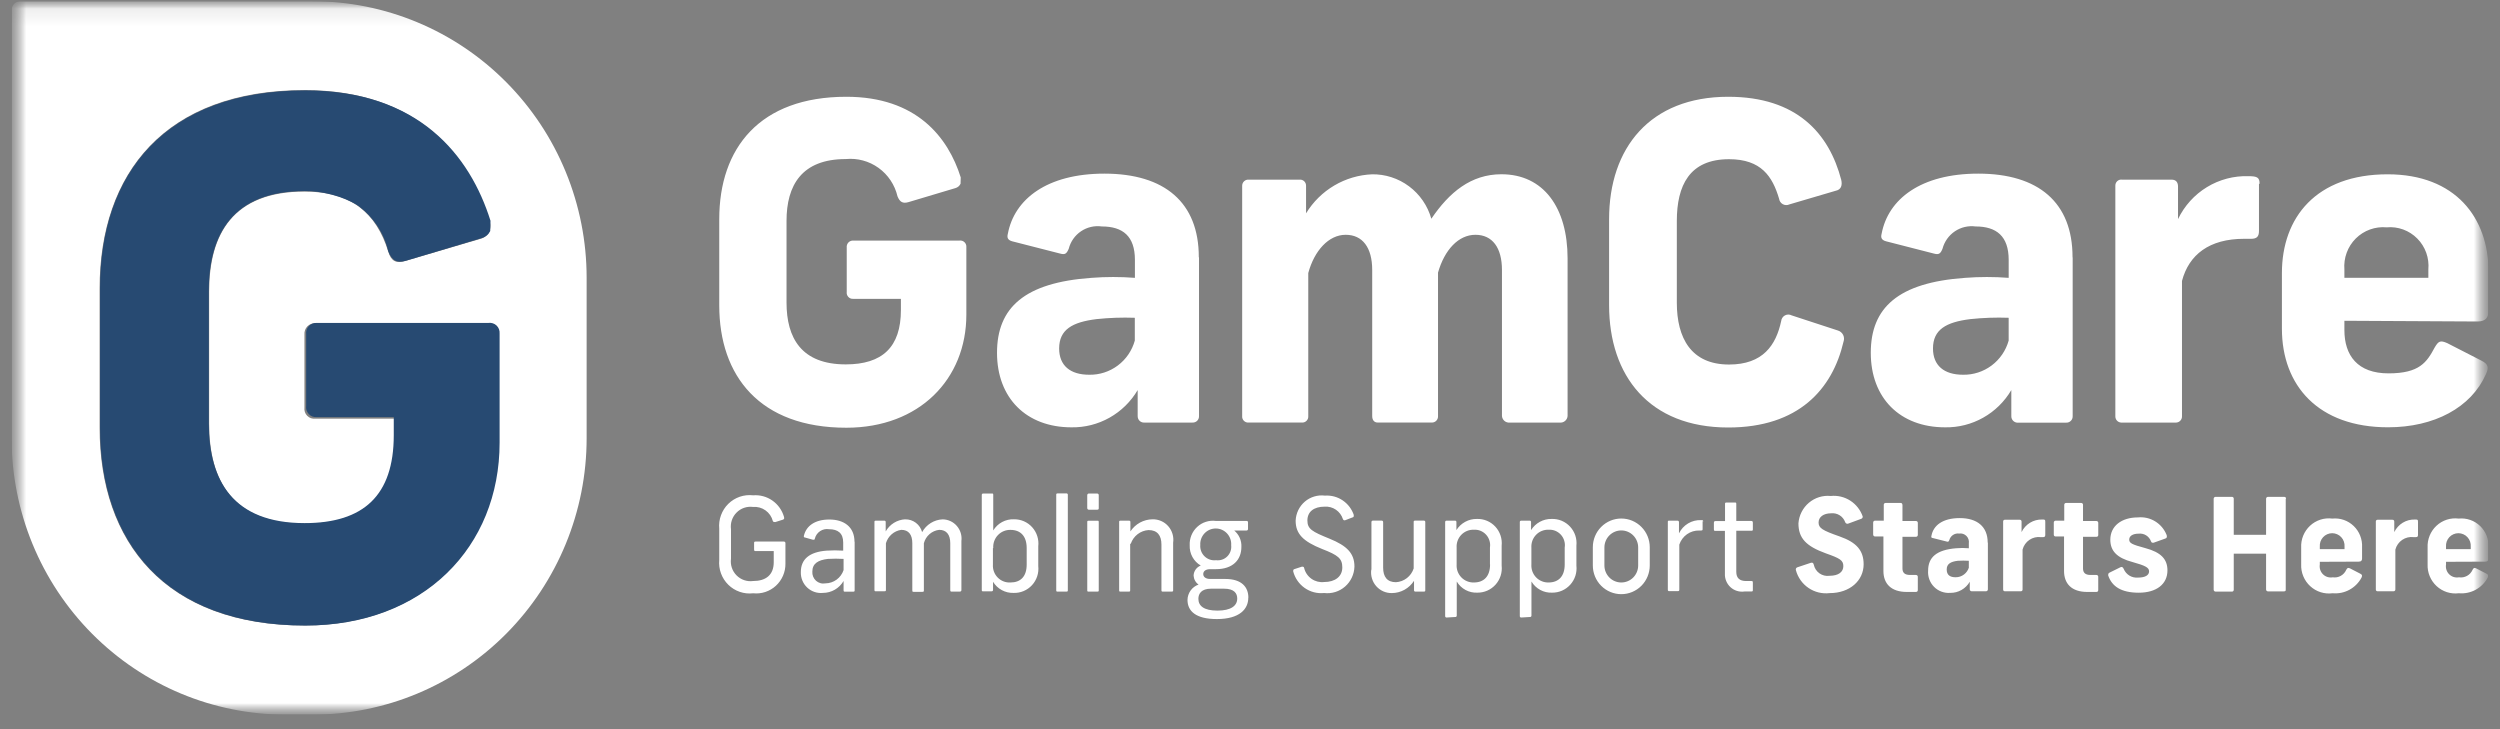 <svg width="144" height="42" viewBox="0 0 144 42" fill="none" xmlns="http://www.w3.org/2000/svg">
<rect x="0" y="0" width="144" height="42" fill="#808080" stroke="none"/>
<g clip-path="url(#clip0_325_4077)">
<mask id="mask0_325_4077" style="mask-type:luminance" maskUnits="userSpaceOnUse" x="0" y="0" width="144" height="42">
<path d="M143.331 0.07H0.667V41.169H143.331V0.07Z" fill="white"/>
</mask>
<g mask="url(#mask0_325_4077)">
<mask id="mask1_325_4077" style="mask-type:luminance" maskUnits="userSpaceOnUse" x="0" y="0" width="144" height="42">
<path d="M0.667 0.07H143.331V41.169H0.667V0.07Z" fill="white"/>
</mask>
<g mask="url(#mask1_325_4077)">
<path d="M55.328 10.583C55.3 10.644 55.258 10.697 55.208 10.741C55.157 10.784 55.097 10.816 55.033 10.834L52.333 11.641C52.002 11.738 51.831 11.641 51.696 11.308C51.54 10.647 51.153 10.066 50.605 9.671C50.057 9.277 49.386 9.096 48.715 9.162C46.174 9.162 45.304 10.68 45.304 12.724V17.427C45.304 19.471 46.162 20.989 48.715 20.989C50.817 20.989 51.892 20.002 51.892 17.856V17.213H49.147C49.095 17.218 49.042 17.21 48.992 17.191C48.943 17.172 48.899 17.142 48.863 17.103C48.827 17.064 48.8 17.018 48.784 16.967C48.768 16.916 48.764 16.862 48.772 16.809V14.261C48.766 14.209 48.77 14.156 48.787 14.105C48.803 14.055 48.83 14.009 48.865 13.97C48.901 13.932 48.945 13.902 48.994 13.882C49.043 13.863 49.095 13.854 49.147 13.857H55.262C55.314 13.85 55.367 13.854 55.418 13.869C55.468 13.885 55.514 13.912 55.553 13.949C55.591 13.985 55.621 14.03 55.64 14.079C55.659 14.129 55.667 14.183 55.662 14.236V18.122C55.662 21.838 52.955 24.637 48.749 24.637C43.76 24.637 41.429 21.658 41.429 17.59V12.621C41.429 8.528 43.76 5.574 48.749 5.574C52.783 5.574 54.608 7.894 55.338 10.219M69.063 14.842V23.961C69.066 24.012 69.058 24.062 69.04 24.109C69.023 24.156 68.995 24.199 68.96 24.235C68.924 24.271 68.882 24.298 68.835 24.316C68.788 24.334 68.738 24.342 68.688 24.34H65.93C65.879 24.345 65.826 24.339 65.777 24.323C65.727 24.306 65.682 24.279 65.644 24.243C65.606 24.207 65.576 24.163 65.557 24.115C65.537 24.066 65.528 24.014 65.53 23.961V22.468C65.138 23.133 64.58 23.681 63.91 24.058C63.24 24.435 62.484 24.627 61.717 24.614C59.112 24.614 57.428 22.923 57.428 20.322C57.428 17.721 59.011 16.276 62.868 16.004C63.701 15.94 64.538 15.94 65.371 16.004V14.966C65.371 13.602 64.671 13.044 63.465 13.044C63.046 12.985 62.62 13.083 62.269 13.32C61.917 13.556 61.664 13.916 61.559 14.329C61.431 14.63 61.336 14.681 61.057 14.604L58.299 13.898C58.026 13.821 58 13.667 58.051 13.469C58.426 11.47 60.307 10.001 63.611 10.001C67.093 10.001 69.051 11.671 69.051 14.806M65.365 19.579V18.304C64.63 18.278 63.893 18.303 63.16 18.381C61.763 18.554 61.007 18.984 61.007 20.073C61.007 21.053 61.643 21.585 62.735 21.585C63.328 21.597 63.908 21.41 64.384 21.054C64.86 20.698 65.205 20.193 65.365 19.618M79.014 10.04C79.786 10.026 80.541 10.269 81.161 10.732C81.782 11.195 82.233 11.851 82.445 12.6C83.475 11.081 84.727 10.037 86.48 10.037C88.907 10.037 90.293 11.959 90.293 14.886V23.961C90.289 24.016 90.274 24.07 90.249 24.119C90.224 24.168 90.189 24.212 90.147 24.247C90.105 24.282 90.056 24.309 90.004 24.325C89.951 24.341 89.896 24.346 89.842 24.34H86.964C86.909 24.346 86.854 24.341 86.802 24.325C86.749 24.309 86.701 24.283 86.658 24.247C86.616 24.212 86.581 24.168 86.557 24.119C86.531 24.07 86.516 24.016 86.513 23.961V15.549C86.513 14.265 85.96 13.524 84.984 13.524C84.008 13.524 83.205 14.389 82.83 15.702V23.961C82.834 24.009 82.827 24.058 82.811 24.103C82.795 24.149 82.77 24.191 82.737 24.227C82.705 24.262 82.665 24.291 82.621 24.31C82.576 24.329 82.529 24.339 82.48 24.339H79.363C79.141 24.339 79.039 24.185 79.039 23.961V15.548C79.039 14.264 78.486 13.524 77.51 13.524C76.534 13.524 75.706 14.434 75.356 15.727V23.96C75.361 24.011 75.355 24.062 75.338 24.11C75.32 24.159 75.293 24.202 75.257 24.238C75.221 24.275 75.178 24.302 75.13 24.32C75.082 24.337 75.031 24.343 74.981 24.338H71.924C71.873 24.343 71.822 24.337 71.775 24.32C71.727 24.302 71.684 24.275 71.647 24.238C71.612 24.202 71.584 24.159 71.567 24.11C71.55 24.062 71.543 24.011 71.549 23.96V10.699C71.549 10.651 71.558 10.603 71.577 10.558C71.596 10.514 71.624 10.474 71.66 10.441C71.695 10.407 71.737 10.382 71.782 10.366C71.828 10.35 71.876 10.343 71.924 10.347H74.853C74.902 10.342 74.95 10.348 74.996 10.364C75.042 10.38 75.084 10.405 75.12 10.438C75.155 10.472 75.183 10.512 75.202 10.557C75.22 10.602 75.23 10.65 75.229 10.699V12.288C75.632 11.627 76.191 11.076 76.856 10.684C77.521 10.291 78.272 10.071 79.041 10.04M106.053 10.348C106.129 10.675 106.053 10.926 105.729 10.99L103.073 11.772C103.013 11.801 102.947 11.815 102.881 11.813C102.814 11.812 102.749 11.794 102.691 11.762C102.633 11.73 102.583 11.685 102.545 11.63C102.508 11.575 102.484 11.511 102.475 11.445C102.093 10.161 101.446 9.17 99.591 9.17C97.309 9.17 96.585 10.688 96.585 12.732V17.435C96.585 19.479 97.413 20.997 99.591 20.997C101.548 20.997 102.298 19.882 102.596 18.493C102.603 18.425 102.626 18.359 102.664 18.303C102.702 18.246 102.752 18.199 102.812 18.167C102.872 18.135 102.938 18.118 103.006 18.117C103.073 18.117 103.14 18.134 103.2 18.166L105.862 19.037C105.927 19.056 105.987 19.088 106.038 19.131C106.09 19.174 106.133 19.227 106.163 19.287C106.193 19.348 106.211 19.413 106.215 19.481C106.219 19.548 106.21 19.616 106.187 19.679C105.55 22.409 103.607 24.624 99.546 24.624C94.99 24.624 92.684 21.645 92.684 17.577V12.621C92.684 8.528 95.034 5.574 99.546 5.574C103.505 5.574 105.361 7.693 106.059 10.372M119.386 14.847V23.966C119.388 24.016 119.381 24.067 119.363 24.114C119.345 24.161 119.318 24.204 119.282 24.239C119.247 24.275 119.204 24.303 119.157 24.321C119.111 24.339 119.06 24.347 119.011 24.344H116.253C116.201 24.35 116.148 24.344 116.099 24.327C116.05 24.31 116.005 24.283 115.967 24.247C115.929 24.212 115.899 24.168 115.879 24.119C115.859 24.07 115.85 24.018 115.852 23.966V22.468C115.461 23.133 114.902 23.681 114.232 24.058C113.563 24.435 112.807 24.627 112.04 24.614C109.435 24.614 107.757 22.923 107.757 20.322C107.757 17.721 109.333 16.276 113.19 16.004C114.026 15.94 114.864 15.94 115.7 16.004V14.966C115.7 13.602 114.995 13.044 113.794 13.044C113.375 12.988 112.951 13.088 112.6 13.324C112.249 13.56 111.996 13.918 111.888 14.329C111.767 14.63 111.665 14.681 111.386 14.604L108.634 13.898C108.355 13.821 108.329 13.667 108.38 13.469C108.755 11.47 110.635 10.001 113.945 10.001C117.427 10.001 119.378 11.671 119.378 14.806M115.699 19.579V18.304C114.964 18.277 114.227 18.303 113.494 18.381C112.093 18.554 111.34 18.984 111.34 20.073C111.34 21.053 111.977 21.585 113.069 21.585C113.661 21.596 114.241 21.409 114.717 21.053C115.192 20.697 115.538 20.192 115.699 19.618M130.117 10.597V13.301C130.117 13.628 129.99 13.755 129.666 13.755H129.26C127.258 13.755 126.083 14.665 125.682 16.183V23.961C125.685 24.008 125.68 24.055 125.665 24.1C125.65 24.144 125.627 24.185 125.596 24.221C125.565 24.256 125.528 24.284 125.486 24.305C125.444 24.325 125.398 24.337 125.352 24.34H122.175C122.128 24.337 122.083 24.325 122.041 24.305C121.999 24.284 121.962 24.256 121.931 24.221C121.9 24.185 121.876 24.144 121.862 24.1C121.847 24.055 121.841 24.008 121.844 23.961V10.699C121.842 10.65 121.851 10.601 121.869 10.556C121.888 10.51 121.916 10.469 121.951 10.436C121.987 10.402 122.029 10.377 122.076 10.361C122.122 10.346 122.171 10.341 122.219 10.347H125.079C125.377 10.347 125.454 10.545 125.454 10.751V12.621C125.821 11.857 126.399 11.217 127.12 10.778C127.841 10.339 128.673 10.12 129.514 10.148C130.016 10.148 130.151 10.225 130.151 10.577M135.037 18.476V19.008C135.037 20.475 135.793 21.506 137.579 21.506C139.365 21.506 139.784 20.864 140.235 20.02C140.457 19.641 140.559 19.591 140.959 19.763L142.934 20.775C143.34 20.98 143.365 21.179 143.188 21.556C142.337 23.478 140.208 24.612 137.552 24.612C133.54 24.612 131.438 22.216 131.438 18.93V15.729C131.438 12.526 133.412 10.04 137.526 10.04C141.434 10.04 143.34 12.544 143.34 15.652V17.875C143.34 18.254 143.212 18.518 142.703 18.518L135.037 18.476ZM135.037 15.522V16.003H139.873V15.523C139.902 15.197 139.862 14.868 139.752 14.56C139.641 14.252 139.466 13.972 139.236 13.741C139.007 13.509 138.73 13.331 138.425 13.219C138.12 13.107 137.794 13.065 137.471 13.095C137.146 13.065 136.819 13.107 136.512 13.218C136.205 13.329 135.925 13.506 135.693 13.737C135.461 13.969 135.282 14.248 135.169 14.557C135.056 14.865 135.011 15.194 135.037 15.522Z" fill="white"/>
<path d="M17.995 0.07H1.182C1.114 0.07 1.047 0.082 0.985 0.108C0.923 0.133 0.866 0.171 0.818 0.219C0.77 0.267 0.732 0.324 0.706 0.386C0.68 0.449 0.667 0.516 0.667 0.584V25.237C0.669 29.461 2.335 33.512 5.298 36.498C8.262 39.485 12.28 41.162 16.47 41.162H17.995C22.184 41.162 26.201 39.484 29.163 36.498C32.126 33.511 33.79 29.46 33.79 25.237V15.997C33.79 13.906 33.381 11.835 32.587 9.903C31.794 7.971 30.63 6.215 29.163 4.736C27.697 3.257 25.956 2.084 24.039 1.284C22.123 0.484 20.069 0.072 17.995 0.072M28.714 25.505C28.714 31.501 24.349 36.031 17.55 36.031C9.5 36.031 5.737 31.215 5.737 24.64V16.612C5.737 9.998 9.499 5.19 17.537 5.19C24.05 5.19 27.005 8.944 28.181 12.698C28.226 12.798 28.249 12.906 28.249 13.016C28.25 13.126 28.226 13.234 28.181 13.334C28.136 13.433 28.069 13.522 27.987 13.594C27.905 13.665 27.808 13.718 27.704 13.748L23.332 15.033C22.811 15.193 22.525 15.033 22.366 14.501C21.674 12.259 20.219 11.033 17.55 11.033C13.42 11.033 12.047 13.481 12.047 16.799V24.402C12.047 27.708 13.42 30.169 17.55 30.169C20.949 30.169 22.729 28.573 22.729 25.107V24.114H18.173C18.087 24.126 17.999 24.118 17.916 24.09C17.833 24.061 17.758 24.015 17.697 23.952C17.635 23.89 17.588 23.814 17.56 23.731C17.533 23.648 17.524 23.559 17.536 23.472V19.265C17.529 19.178 17.541 19.092 17.57 19.011C17.6 18.93 17.647 18.856 17.707 18.795C17.768 18.734 17.841 18.687 17.921 18.657C18.002 18.627 18.087 18.615 18.173 18.622H28.066C28.149 18.611 28.234 18.619 28.314 18.646C28.394 18.672 28.467 18.716 28.528 18.774C28.589 18.832 28.636 18.904 28.667 18.983C28.697 19.062 28.709 19.147 28.703 19.231L28.714 25.505Z" fill="white"/>
<path d="M45.159 29.79C45.166 29.803 45.17 29.817 45.171 29.832C45.172 29.846 45.17 29.861 45.164 29.875C45.158 29.888 45.15 29.9 45.139 29.91C45.128 29.92 45.115 29.927 45.101 29.931L44.656 30.072C44.585 30.072 44.547 30.072 44.516 30.014C44.452 29.765 44.303 29.547 44.094 29.398C43.886 29.249 43.633 29.179 43.379 29.2C43.206 29.176 43.03 29.193 42.864 29.249C42.699 29.305 42.549 29.399 42.426 29.524C42.302 29.648 42.209 29.799 42.153 29.966C42.098 30.133 42.081 30.31 42.105 30.485V32.182C42.081 32.357 42.098 32.534 42.153 32.701C42.209 32.867 42.302 33.019 42.426 33.143C42.549 33.267 42.699 33.361 42.864 33.417C43.03 33.474 43.206 33.49 43.379 33.467C44.096 33.467 44.567 33.133 44.567 32.384V31.742H43.526C43.468 31.742 43.436 31.742 43.436 31.645V31.29C43.436 31.226 43.436 31.193 43.526 31.193H45.139C45.153 31.191 45.166 31.192 45.179 31.197C45.192 31.201 45.204 31.207 45.214 31.217C45.223 31.226 45.231 31.237 45.236 31.25C45.241 31.263 45.242 31.276 45.241 31.29V32.469C45.244 32.708 45.196 32.945 45.1 33.165C45.005 33.384 44.865 33.581 44.69 33.742C44.514 33.903 44.306 34.024 44.08 34.099C43.855 34.173 43.616 34.198 43.38 34.173C43.12 34.204 42.857 34.176 42.609 34.09C42.362 34.005 42.136 33.866 41.949 33.681C41.762 33.497 41.618 33.273 41.528 33.025C41.438 32.778 41.404 32.513 41.429 32.25V30.452C41.404 30.19 41.438 29.925 41.529 29.678C41.619 29.43 41.762 29.206 41.949 29.022C42.136 28.838 42.362 28.698 42.609 28.613C42.857 28.528 43.12 28.5 43.38 28.53C43.773 28.499 44.165 28.605 44.489 28.832C44.813 29.058 45.05 29.391 45.159 29.773M48.59 32.835V32.193C48.289 32.174 47.988 32.174 47.687 32.193C47.128 32.258 46.791 32.456 46.791 32.923C46.784 33.022 46.799 33.12 46.836 33.211C46.872 33.302 46.929 33.384 47.001 33.45C47.074 33.515 47.161 33.563 47.255 33.589C47.349 33.616 47.447 33.62 47.543 33.602C47.775 33.6 48 33.525 48.188 33.388C48.375 33.251 48.516 33.058 48.59 32.837M49.227 31.197V33.997C49.227 34.055 49.227 34.081 49.132 34.081H48.686C48.622 34.081 48.59 34.081 48.59 33.997V33.465C48.468 33.674 48.294 33.846 48.086 33.967C47.878 34.087 47.642 34.151 47.402 34.151C47.238 34.168 47.072 34.15 46.915 34.096C46.759 34.044 46.616 33.957 46.495 33.844C46.374 33.73 46.279 33.592 46.216 33.438C46.153 33.285 46.123 33.119 46.128 32.953C46.128 32.203 46.63 31.793 47.609 31.717C47.928 31.695 48.249 31.695 48.568 31.717V31.245C48.568 30.707 48.257 30.483 47.755 30.483C47.576 30.453 47.393 30.491 47.241 30.591C47.089 30.691 46.98 30.844 46.935 31.021C46.935 31.091 46.884 31.098 46.808 31.085L46.376 30.963C46.306 30.963 46.287 30.912 46.306 30.854C46.439 30.29 46.943 29.924 47.771 29.924C48.599 29.924 49.219 30.335 49.219 31.209M52.142 29.915C52.363 29.91 52.578 29.98 52.755 30.114C52.931 30.247 53.057 30.437 53.114 30.651C53.232 30.437 53.403 30.256 53.61 30.127C53.817 29.998 54.053 29.925 54.296 29.915C54.451 29.916 54.605 29.951 54.745 30.016C54.886 30.081 55.012 30.176 55.114 30.294C55.216 30.411 55.292 30.549 55.338 30.699C55.383 30.849 55.397 31.006 55.377 31.161V33.987C55.377 34.051 55.339 34.077 55.275 34.077H54.837C54.767 34.077 54.735 34.077 54.735 33.987V31.29C54.735 30.79 54.513 30.519 54.098 30.519C53.891 30.543 53.696 30.629 53.538 30.767C53.381 30.904 53.268 31.087 53.215 31.29V34C53.215 34.064 53.215 34.09 53.126 34.09H52.638C52.568 34.09 52.549 34.09 52.549 34V31.29C52.549 30.79 52.333 30.519 51.912 30.519C51.708 30.549 51.515 30.637 51.359 30.774C51.202 30.911 51.088 31.09 51.029 31.29V33.968C51.029 34.032 51.029 34.057 50.94 34.057H50.457C50.387 34.057 50.368 34.057 50.368 33.968V30.072C50.368 30.021 50.368 29.989 50.457 29.989H50.927C50.997 29.989 51.016 30.021 51.016 30.072V30.61C51.131 30.407 51.295 30.236 51.493 30.114C51.691 29.992 51.916 29.923 52.147 29.912M57.192 31.572V32.52C57.183 32.657 57.203 32.794 57.25 32.922C57.297 33.051 57.371 33.168 57.467 33.265C57.562 33.363 57.677 33.439 57.804 33.488C57.931 33.538 58.067 33.559 58.202 33.551C58.787 33.551 59.137 33.205 59.137 32.52V31.565C59.137 30.886 58.787 30.521 58.202 30.521C58.067 30.518 57.933 30.544 57.808 30.596C57.683 30.648 57.57 30.727 57.477 30.826C57.383 30.924 57.312 31.042 57.266 31.17C57.22 31.299 57.202 31.436 57.211 31.572M57.211 28.509V30.553C57.336 30.349 57.512 30.181 57.722 30.068C57.932 29.956 58.168 29.901 58.406 29.911C58.603 29.908 58.799 29.947 58.98 30.026C59.161 30.105 59.323 30.223 59.455 30.37C59.587 30.517 59.687 30.692 59.747 30.881C59.807 31.07 59.827 31.27 59.804 31.468V32.602C59.826 32.801 59.805 33.002 59.743 33.193C59.681 33.383 59.579 33.558 59.444 33.705C59.309 33.852 59.144 33.968 58.961 34.045C58.777 34.122 58.579 34.159 58.381 34.152C58.145 34.159 57.912 34.104 57.704 33.991C57.496 33.878 57.322 33.712 57.199 33.51V33.984C57.199 34.041 57.154 34.061 57.109 34.061H56.639C56.582 34.061 56.55 34.061 56.55 33.984V28.509C56.549 28.498 56.551 28.487 56.555 28.476C56.558 28.466 56.565 28.456 56.572 28.448C56.58 28.44 56.59 28.434 56.6 28.43C56.611 28.426 56.622 28.425 56.633 28.426H57.135C57.192 28.426 57.211 28.426 57.211 28.509ZM61.507 28.509V33.987C61.507 34.051 61.507 34.077 61.417 34.077H60.935C60.858 34.077 60.839 34.077 60.839 33.987V28.509C60.839 28.451 60.839 28.419 60.935 28.419H61.417C61.43 28.417 61.442 28.418 61.454 28.422C61.466 28.425 61.477 28.432 61.486 28.441C61.494 28.449 61.501 28.46 61.505 28.472C61.508 28.484 61.509 28.497 61.507 28.509ZM63.288 30.076V33.993C63.288 34.051 63.288 34.077 63.205 34.077H62.722C62.645 34.077 62.626 34.077 62.626 33.993V30.076C62.626 30.018 62.626 29.993 62.722 29.993H63.205C63.268 29.993 63.288 29.993 63.288 30.076ZM63.288 28.535V29.252C63.288 29.323 63.288 29.361 63.179 29.361H62.733C62.719 29.363 62.704 29.362 62.69 29.357C62.675 29.353 62.663 29.345 62.652 29.334C62.642 29.323 62.634 29.311 62.629 29.296C62.624 29.282 62.623 29.267 62.625 29.252V28.535C62.623 28.52 62.624 28.505 62.629 28.491C62.634 28.476 62.642 28.463 62.652 28.453C62.663 28.442 62.675 28.434 62.69 28.43C62.704 28.425 62.719 28.424 62.733 28.426H63.179C63.262 28.426 63.288 28.464 63.288 28.535ZM65.098 31.322V33.993C65.098 34.051 65.098 34.077 65.015 34.077H64.558C64.482 34.077 64.463 34.077 64.463 33.993V30.072C64.463 30.021 64.463 29.989 64.552 29.989H65.022C65.092 29.989 65.111 30.021 65.111 30.072V30.61C65.25 30.398 65.44 30.223 65.661 30.101C65.883 29.98 66.132 29.915 66.385 29.912C66.555 29.908 66.724 29.941 66.881 30.009C67.038 30.077 67.177 30.179 67.29 30.308C67.403 30.436 67.487 30.588 67.536 30.753C67.585 30.917 67.598 31.091 67.573 31.261V33.993C67.573 34.051 67.573 34.077 67.478 34.077H66.995C66.931 34.077 66.899 34.077 66.899 33.993V31.367C66.899 30.841 66.664 30.532 66.156 30.532C65.927 30.546 65.708 30.629 65.526 30.769C65.344 30.91 65.207 31.101 65.133 31.32M69.136 31.384C69.126 31.506 69.142 31.628 69.185 31.742C69.227 31.857 69.295 31.96 69.382 32.044C69.469 32.129 69.574 32.193 69.688 32.232C69.803 32.271 69.925 32.283 70.045 32.268C70.162 32.284 70.281 32.272 70.392 32.234C70.504 32.197 70.606 32.134 70.69 32.05C70.774 31.967 70.838 31.865 70.877 31.753C70.916 31.641 70.929 31.521 70.916 31.403C70.925 31.28 70.908 31.157 70.867 31.04C70.826 30.924 70.762 30.817 70.679 30.727C70.595 30.637 70.494 30.565 70.382 30.515C70.27 30.466 70.149 30.441 70.027 30.441C69.904 30.441 69.783 30.466 69.671 30.515C69.558 30.565 69.457 30.637 69.374 30.727C69.29 30.817 69.227 30.924 69.185 31.04C69.144 31.157 69.128 31.28 69.137 31.403M71.265 34.479C71.265 34.184 71.1 33.908 70.501 33.908H69.758C69.199 33.908 69.027 34.197 69.027 34.492C69.027 34.901 69.346 35.171 70.126 35.171C70.907 35.171 71.264 34.889 71.264 34.479M71.901 34.434C71.901 35.077 71.406 35.658 70.09 35.658C68.876 35.658 68.4 35.197 68.4 34.556C68.402 34.361 68.466 34.171 68.579 34.013C68.694 33.854 68.853 33.735 69.037 33.672C68.953 33.613 68.884 33.536 68.835 33.446C68.785 33.356 68.757 33.256 68.751 33.153C68.755 33.027 68.797 32.904 68.871 32.801C68.944 32.699 69.046 32.62 69.163 32.575C68.962 32.458 68.796 32.288 68.683 32.082C68.571 31.876 68.517 31.644 68.527 31.409C68.517 31.212 68.551 31.015 68.625 30.832C68.699 30.649 68.813 30.485 68.957 30.351C69.101 30.217 69.272 30.116 69.46 30.057C69.647 29.997 69.844 29.98 70.039 30.006H71.809C71.86 30.006 71.886 30.038 71.886 30.096V30.461C71.886 30.532 71.847 30.558 71.796 30.558H71.091C71.228 30.671 71.337 30.816 71.409 30.979C71.48 31.143 71.513 31.321 71.504 31.5C71.504 32.256 71.002 32.784 70.039 32.784H69.707C69.428 32.784 69.307 32.913 69.307 33.066C69.307 33.219 69.434 33.348 69.707 33.348H70.578C71.534 33.348 71.906 33.828 71.906 34.424M77.968 29.683C77.975 29.695 77.978 29.709 77.978 29.724C77.977 29.738 77.973 29.751 77.966 29.764C77.959 29.776 77.95 29.786 77.938 29.793C77.925 29.8 77.912 29.805 77.898 29.805L77.485 29.965C77.473 29.97 77.459 29.972 77.445 29.972C77.431 29.971 77.417 29.968 77.404 29.962C77.392 29.956 77.381 29.947 77.372 29.937C77.363 29.926 77.356 29.914 77.352 29.901C77.281 29.68 77.139 29.49 76.95 29.36C76.76 29.23 76.532 29.168 76.303 29.183C75.666 29.183 75.306 29.485 75.306 29.978C75.306 30.471 75.573 30.62 76.58 31.028C77.587 31.437 78.016 31.874 78.016 32.634C78.01 32.853 77.959 33.069 77.866 33.267C77.773 33.465 77.641 33.642 77.476 33.785C77.311 33.929 77.119 34.036 76.912 34.1C76.703 34.164 76.484 34.184 76.268 34.158C75.873 34.199 75.477 34.096 75.151 33.868C74.825 33.64 74.591 33.303 74.489 32.916C74.489 32.839 74.489 32.806 74.553 32.782L74.985 32.641C75.068 32.641 75.1 32.641 75.119 32.718C75.18 32.971 75.331 33.192 75.543 33.34C75.754 33.489 76.013 33.554 76.269 33.525C76.906 33.525 77.317 33.204 77.317 32.686C77.317 32.168 77.076 31.979 76.154 31.622C75.049 31.181 74.629 30.744 74.629 29.989C74.638 29.779 74.689 29.574 74.779 29.386C74.87 29.198 74.999 29.03 75.157 28.895C75.315 28.759 75.5 28.658 75.699 28.599C75.898 28.539 76.107 28.521 76.313 28.547C76.678 28.522 77.04 28.619 77.342 28.825C77.645 29.03 77.871 29.331 77.985 29.681M78.995 32.814V30.076C78.995 30.018 79.027 29.986 79.09 29.986H79.573C79.637 29.986 79.669 30.018 79.669 30.076V32.696C79.669 33.228 79.904 33.535 80.406 33.535C80.635 33.522 80.856 33.439 81.039 33.297C81.221 33.156 81.357 32.962 81.428 32.741V30.076C81.428 30.018 81.428 29.986 81.524 29.986H82C82.077 29.986 82.096 30.018 82.096 30.076V33.987C82.096 34.045 82.096 34.077 82.007 34.077H81.537C81.525 34.079 81.512 34.078 81.5 34.075C81.488 34.071 81.478 34.064 81.469 34.056C81.46 34.047 81.453 34.036 81.449 34.024C81.446 34.012 81.445 33.999 81.448 33.987V33.455C81.31 33.67 81.121 33.847 80.899 33.971C80.677 34.094 80.427 34.16 80.174 34.161C80.004 34.165 79.835 34.131 79.679 34.063C79.523 33.994 79.384 33.892 79.271 33.764C79.158 33.636 79.074 33.484 79.025 33.32C78.975 33.156 78.962 32.983 78.985 32.813M85.821 32.516V31.54C85.842 31.407 85.833 31.272 85.794 31.144C85.756 31.015 85.689 30.897 85.6 30.799C85.51 30.7 85.399 30.623 85.276 30.573C85.152 30.524 85.019 30.503 84.887 30.512C84.753 30.508 84.62 30.533 84.496 30.584C84.373 30.634 84.261 30.711 84.168 30.808C84.075 30.905 84.004 31.021 83.958 31.147C83.912 31.274 83.893 31.409 83.902 31.543V32.507C83.893 32.642 83.911 32.779 83.956 32.907C84.002 33.035 84.074 33.152 84.168 33.251C84.261 33.349 84.374 33.427 84.499 33.478C84.624 33.53 84.758 33.555 84.893 33.551C85.478 33.551 85.828 33.192 85.828 32.513M83.324 35.569C83.313 35.57 83.302 35.569 83.291 35.565C83.281 35.561 83.271 35.555 83.263 35.547C83.255 35.539 83.249 35.529 83.246 35.519C83.242 35.508 83.24 35.497 83.241 35.486V30.072C83.241 30.014 83.273 29.989 83.33 29.989H83.8C83.812 29.987 83.824 29.987 83.835 29.991C83.846 29.994 83.857 30 83.865 30.008C83.874 30.016 83.88 30.026 83.885 30.037C83.889 30.048 83.891 30.06 83.889 30.072V30.533C84.015 30.333 84.19 30.168 84.397 30.056C84.604 29.943 84.837 29.887 85.072 29.891C85.27 29.885 85.466 29.921 85.649 29.997C85.832 30.074 85.996 30.189 86.131 30.335C86.266 30.481 86.368 30.655 86.431 30.844C86.494 31.033 86.515 31.234 86.495 31.432V32.581C86.517 32.778 86.496 32.977 86.436 33.166C86.375 33.355 86.275 33.529 86.143 33.676C86.011 33.823 85.85 33.94 85.669 34.02C85.489 34.099 85.294 34.139 85.097 34.137C84.86 34.149 84.624 34.095 84.414 33.982C84.205 33.869 84.03 33.701 83.909 33.495V35.455C83.91 35.467 83.908 35.478 83.904 35.489C83.9 35.499 83.894 35.509 83.886 35.517C83.879 35.525 83.869 35.531 83.859 35.535C83.848 35.538 83.837 35.54 83.826 35.539L83.324 35.569ZM90.127 32.516V31.54C90.148 31.407 90.139 31.272 90.1 31.144C90.062 31.015 89.995 30.897 89.906 30.799C89.816 30.7 89.705 30.623 89.582 30.573C89.459 30.524 89.325 30.503 89.193 30.512C89.059 30.508 88.926 30.533 88.802 30.584C88.679 30.634 88.567 30.711 88.475 30.808C88.382 30.905 88.31 31.021 88.264 31.147C88.219 31.274 88.199 31.409 88.208 31.543V32.507C88.199 32.642 88.217 32.778 88.262 32.906C88.308 33.033 88.379 33.15 88.471 33.248C88.564 33.347 88.676 33.424 88.801 33.476C88.925 33.529 89.058 33.554 89.193 33.551C89.778 33.551 90.127 33.192 90.127 32.513M87.624 35.569C87.613 35.57 87.601 35.569 87.591 35.565C87.58 35.561 87.571 35.555 87.563 35.547C87.555 35.539 87.549 35.529 87.545 35.519C87.541 35.508 87.54 35.497 87.541 35.486V30.072C87.541 30.014 87.573 29.989 87.63 29.989H88.1C88.112 29.987 88.124 29.987 88.135 29.991C88.146 29.994 88.157 30 88.165 30.008C88.174 30.016 88.18 30.026 88.185 30.037C88.189 30.048 88.19 30.06 88.189 30.072V30.533C88.315 30.333 88.49 30.168 88.697 30.056C88.904 29.943 89.136 29.887 89.371 29.891C89.569 29.884 89.767 29.919 89.951 29.995C90.134 30.072 90.299 30.187 90.435 30.333C90.57 30.479 90.674 30.653 90.737 30.842C90.8 31.032 90.822 31.233 90.801 31.432V32.581C90.823 32.778 90.802 32.978 90.742 33.167C90.681 33.356 90.581 33.53 90.448 33.677C90.316 33.824 90.154 33.941 89.973 34.021C89.792 34.1 89.597 34.14 89.4 34.137C89.163 34.148 88.927 34.093 88.718 33.98C88.51 33.867 88.334 33.7 88.212 33.495V35.455C88.213 35.467 88.211 35.478 88.207 35.489C88.203 35.499 88.197 35.509 88.189 35.517C88.181 35.525 88.172 35.531 88.162 35.535C88.151 35.538 88.139 35.54 88.129 35.539L87.624 35.569ZM92.414 31.533V32.571C92.414 32.831 92.517 33.08 92.699 33.264C92.881 33.448 93.129 33.551 93.387 33.551C93.644 33.551 93.892 33.448 94.074 33.264C94.256 33.08 94.359 32.831 94.359 32.571V31.533C94.359 31.273 94.256 31.024 94.074 30.84C93.892 30.656 93.644 30.553 93.387 30.553C93.129 30.553 92.881 30.656 92.699 30.84C92.517 31.024 92.414 31.273 92.414 31.533ZM95.026 31.501V32.571C95.026 33.009 94.853 33.43 94.546 33.74C94.238 34.05 93.821 34.224 93.386 34.224C92.951 34.224 92.535 34.05 92.227 33.74C91.919 33.43 91.747 33.009 91.747 32.571V31.52C91.747 31.082 91.919 30.661 92.227 30.352C92.535 30.041 92.951 29.867 93.386 29.867C93.821 29.867 94.238 30.041 94.546 30.352C94.853 30.661 95.026 31.082 95.026 31.52M98.07 30.009V30.461C98.07 30.532 98.07 30.558 97.968 30.558H97.885C97.631 30.549 97.38 30.624 97.172 30.77C96.964 30.917 96.808 31.128 96.728 31.371V33.974C96.728 34.032 96.69 34.051 96.645 34.051H96.144C96.133 34.052 96.123 34.051 96.113 34.047C96.103 34.044 96.094 34.038 96.087 34.031C96.08 34.023 96.074 34.014 96.071 34.005C96.067 33.995 96.066 33.984 96.067 33.974V30.072C96.067 30.008 96.067 29.989 96.156 29.989H96.614C96.677 29.989 96.709 30.021 96.709 30.079V30.721C96.826 30.483 97.008 30.285 97.234 30.149C97.46 30.014 97.72 29.948 97.983 29.959C98.078 29.959 98.104 29.959 98.104 30.055M100.01 29.027V30.007H100.874C100.938 30.007 100.964 30.04 100.964 30.11V30.476C100.964 30.546 100.964 30.572 100.874 30.572H100.01V32.936C100.01 33.301 100.207 33.467 100.576 33.467H100.868C100.932 33.467 100.964 33.467 100.964 33.557V33.973C100.964 34.044 100.964 34.07 100.868 34.07H100.48C100.336 34.091 100.188 34.079 100.049 34.036C99.909 33.993 99.781 33.919 99.674 33.82C99.566 33.72 99.481 33.598 99.427 33.462C99.371 33.326 99.347 33.179 99.355 33.032V30.578H98.802C98.752 30.578 98.72 30.578 98.72 30.482V30.116C98.72 30.046 98.752 30.014 98.802 30.014H99.362V29.028C99.362 28.977 99.362 28.945 99.457 28.945H99.915C99.991 28.945 100.01 28.944 100.01 29.027ZM107.292 29.726C107.292 29.803 107.292 29.861 107.184 29.892L106.472 30.155C106.454 30.164 106.435 30.17 106.415 30.17C106.395 30.171 106.375 30.167 106.357 30.159C106.338 30.151 106.322 30.139 106.309 30.124C106.296 30.109 106.286 30.091 106.281 30.072C106.221 29.909 106.11 29.771 105.963 29.679C105.817 29.588 105.645 29.548 105.474 29.566C105.036 29.566 104.75 29.777 104.75 30.097C104.75 30.418 104.972 30.552 105.96 30.898C106.948 31.244 107.345 31.718 107.345 32.503C107.345 33.446 106.545 34.163 105.388 34.163C104.961 34.215 104.529 34.11 104.172 33.868C103.815 33.626 103.556 33.262 103.444 32.843C103.438 32.827 103.435 32.809 103.437 32.792C103.437 32.775 103.442 32.758 103.449 32.742C103.458 32.727 103.469 32.713 103.481 32.702C103.495 32.69 103.51 32.682 103.526 32.677L104.295 32.42C104.397 32.388 104.447 32.42 104.473 32.523C104.515 32.726 104.632 32.906 104.801 33.025C104.97 33.145 105.178 33.195 105.382 33.165C105.903 33.165 106.176 32.941 106.176 32.608C106.176 32.274 105.979 32.158 105.179 31.877C104.028 31.461 103.59 31 103.59 30.143C103.607 29.916 103.668 29.694 103.772 29.49C103.875 29.287 104.018 29.107 104.191 28.96C104.365 28.813 104.566 28.702 104.782 28.635C104.999 28.568 105.226 28.545 105.452 28.568C105.846 28.528 106.243 28.623 106.577 28.838C106.911 29.053 107.164 29.376 107.294 29.753M109.582 29.087V30.009H110.346C110.363 30.007 110.38 30.009 110.395 30.014C110.411 30.02 110.425 30.029 110.437 30.04C110.448 30.052 110.457 30.067 110.462 30.082C110.468 30.098 110.469 30.115 110.467 30.131V30.804C110.469 30.82 110.466 30.836 110.46 30.851C110.455 30.866 110.445 30.88 110.434 30.891C110.422 30.902 110.408 30.91 110.394 30.915C110.378 30.92 110.362 30.922 110.346 30.92H109.582V32.745C109.582 32.983 109.71 33.117 110.014 33.117H110.345C110.421 33.117 110.466 33.156 110.466 33.227V33.987C110.466 34.064 110.421 34.096 110.345 34.096H109.832C108.917 34.096 108.485 33.609 108.485 32.891V30.901H108.015C107.999 30.902 107.984 30.901 107.968 30.896C107.954 30.891 107.94 30.883 107.928 30.872C107.917 30.86 107.907 30.847 107.901 30.832C107.896 30.817 107.893 30.801 107.894 30.785V30.111C107.892 30.094 107.894 30.078 107.899 30.062C107.905 30.046 107.913 30.032 107.925 30.02C107.937 30.008 107.951 29.999 107.967 29.994C107.982 29.988 107.999 29.987 108.015 29.989H108.505V29.086C108.503 29.071 108.504 29.055 108.509 29.041C108.513 29.026 108.521 29.013 108.531 29.002C108.542 28.991 108.555 28.983 108.569 28.977C108.583 28.971 108.598 28.969 108.613 28.97H109.477C109.547 28.97 109.579 29.015 109.579 29.086M113.404 32.686V32.301C113.192 32.288 112.979 32.288 112.767 32.301C112.355 32.352 112.13 32.48 112.13 32.801C112.13 33.121 112.321 33.25 112.64 33.25C112.815 33.253 112.986 33.197 113.126 33.091C113.266 32.986 113.367 32.837 113.415 32.667M114.502 31.258V33.948C114.502 33.963 114.498 33.978 114.493 33.992C114.487 34.005 114.479 34.018 114.468 34.028C114.457 34.038 114.444 34.046 114.43 34.051C114.416 34.056 114.402 34.058 114.387 34.057H113.574C113.559 34.058 113.544 34.056 113.53 34.051C113.516 34.046 113.504 34.038 113.493 34.028C113.482 34.018 113.474 34.005 113.468 33.992C113.462 33.978 113.459 33.963 113.459 33.948V33.507C113.346 33.705 113.181 33.869 112.983 33.982C112.786 34.095 112.562 34.153 112.334 34.149C112.164 34.163 111.992 34.139 111.831 34.079C111.67 34.02 111.524 33.926 111.403 33.803C111.281 33.681 111.188 33.534 111.129 33.372C111.07 33.21 111.046 33.037 111.06 32.864C111.06 32.115 111.53 31.672 112.668 31.58C112.913 31.558 113.16 31.558 113.405 31.58V31.29C113.416 31.213 113.409 31.136 113.384 31.062C113.36 30.989 113.319 30.923 113.265 30.869C113.21 30.815 113.144 30.774 113.071 30.75C112.999 30.727 112.921 30.721 112.846 30.732C112.722 30.715 112.597 30.744 112.492 30.814C112.388 30.884 112.313 30.989 112.28 31.111C112.242 31.201 112.216 31.22 112.134 31.194L111.321 30.989C111.238 30.989 111.232 30.919 111.251 30.861C111.359 30.271 111.888 29.842 112.884 29.842C113.88 29.842 114.491 30.329 114.491 31.252M117.808 30.009V30.81C117.808 30.906 117.77 30.939 117.675 30.939H117.554C117.322 30.909 117.087 30.965 116.893 31.097C116.699 31.229 116.559 31.428 116.5 31.656V33.948C116.501 33.962 116.5 33.976 116.496 33.989C116.493 34.002 116.486 34.014 116.477 34.025C116.468 34.035 116.456 34.044 116.444 34.049C116.431 34.055 116.418 34.058 116.404 34.057H115.476C115.463 34.058 115.449 34.055 115.437 34.049C115.424 34.044 115.412 34.035 115.403 34.025C115.395 34.014 115.388 34.002 115.384 33.989C115.38 33.976 115.379 33.962 115.381 33.948V30.04C115.379 30.026 115.382 30.011 115.387 29.998C115.392 29.985 115.4 29.973 115.41 29.963C115.421 29.953 115.433 29.945 115.447 29.941C115.46 29.937 115.475 29.935 115.489 29.937H116.334C116.349 29.936 116.364 29.939 116.378 29.944C116.392 29.95 116.405 29.958 116.416 29.969C116.426 29.98 116.433 29.994 116.438 30.008C116.443 30.023 116.444 30.038 116.442 30.053V30.649C116.55 30.425 116.719 30.238 116.93 30.109C117.141 29.981 117.384 29.917 117.631 29.925C117.777 29.925 117.808 29.925 117.808 30.054M119.982 29.087V30.009H120.746C120.762 30.008 120.778 30.011 120.792 30.017C120.807 30.022 120.82 30.032 120.832 30.043C120.843 30.055 120.851 30.069 120.856 30.084C120.86 30.099 120.862 30.115 120.86 30.131V30.804C120.862 30.82 120.861 30.836 120.856 30.851C120.851 30.866 120.843 30.88 120.832 30.891C120.82 30.902 120.807 30.91 120.792 30.915C120.777 30.92 120.761 30.922 120.746 30.92H119.982V32.745C119.982 32.983 120.109 33.117 120.407 33.117H120.744C120.759 33.115 120.774 33.117 120.788 33.122C120.803 33.126 120.816 33.134 120.827 33.145C120.838 33.155 120.846 33.168 120.852 33.182C120.857 33.196 120.86 33.211 120.859 33.227V33.987C120.859 34.064 120.814 34.096 120.744 34.096H120.229C119.314 34.096 118.889 33.609 118.889 32.891V30.901H118.412C118.397 30.903 118.381 30.901 118.366 30.896C118.351 30.891 118.338 30.883 118.326 30.871C118.315 30.86 118.307 30.847 118.302 30.832C118.297 30.817 118.296 30.801 118.298 30.785V30.111C118.296 30.095 118.298 30.079 118.302 30.063C118.307 30.048 118.315 30.034 118.326 30.023C118.338 30.011 118.351 30.002 118.366 29.996C118.38 29.99 118.396 29.988 118.412 29.989H118.901V29.086C118.899 29.07 118.901 29.054 118.906 29.039C118.911 29.024 118.919 29.011 118.93 28.999C118.941 28.988 118.955 28.98 118.969 28.975C118.985 28.97 119.001 28.968 119.016 28.97H119.88C119.895 28.97 119.909 28.973 119.922 28.979C119.936 28.985 119.948 28.994 119.957 29.005C119.967 29.016 119.974 29.029 119.978 29.043C119.983 29.057 119.984 29.071 119.982 29.086M124.811 30.873C124.811 30.937 124.811 30.995 124.722 31.02L124.042 31.263C123.966 31.263 123.928 31.263 123.897 31.18C123.845 31.038 123.748 30.918 123.621 30.838C123.495 30.758 123.345 30.723 123.196 30.738C122.846 30.738 122.643 30.873 122.643 31.078C122.643 31.283 122.789 31.36 123.571 31.571C124.48 31.814 124.845 32.213 124.845 32.855C124.845 33.65 124.208 34.14 123.193 34.14C122.178 34.14 121.643 33.774 121.432 33.147C121.432 33.057 121.432 33.013 121.541 32.968L122.138 32.673C122.227 32.628 122.278 32.673 122.322 32.763C122.388 32.925 122.504 33.063 122.653 33.154C122.802 33.245 122.976 33.285 123.15 33.269C123.563 33.269 123.787 33.134 123.787 32.91C123.787 32.686 123.558 32.577 122.828 32.372C121.932 32.135 121.554 31.73 121.554 31.087C121.554 30.306 122.191 29.803 123.142 29.803C123.489 29.768 123.837 29.847 124.135 30.028C124.433 30.21 124.664 30.483 124.795 30.809M131.658 28.727V33.955C131.658 34.019 131.658 34.064 131.543 34.064H130.641C130.626 34.065 130.611 34.063 130.597 34.057C130.583 34.052 130.571 34.044 130.56 34.034C130.549 34.024 130.541 34.012 130.535 33.998C130.529 33.984 130.526 33.97 130.526 33.955V31.891H128.664V33.968C128.666 33.983 128.663 33.998 128.657 34.012C128.652 34.026 128.644 34.039 128.633 34.05C128.622 34.06 128.608 34.068 128.594 34.073C128.58 34.077 128.565 34.079 128.55 34.077H127.622C127.607 34.078 127.593 34.075 127.579 34.07C127.565 34.065 127.552 34.057 127.541 34.047C127.53 34.037 127.522 34.025 127.516 34.011C127.51 33.997 127.507 33.983 127.507 33.968V28.727C127.507 28.712 127.51 28.697 127.517 28.683C127.522 28.668 127.532 28.656 127.544 28.645C127.555 28.635 127.568 28.627 127.583 28.623C127.598 28.618 127.613 28.616 127.628 28.618H128.55C128.565 28.616 128.58 28.618 128.594 28.623C128.608 28.627 128.622 28.635 128.633 28.646C128.644 28.656 128.652 28.669 128.657 28.683C128.663 28.697 128.666 28.712 128.664 28.727V30.803H130.526V28.727C130.526 28.713 130.529 28.698 130.535 28.684C130.541 28.671 130.549 28.658 130.56 28.648C130.571 28.638 130.583 28.63 130.597 28.625C130.611 28.62 130.626 28.617 130.641 28.618H131.562C131.645 28.618 131.677 28.663 131.677 28.727M133.621 31.489V31.629H135.045V31.489C135.053 31.39 135.04 31.29 135.008 31.196C134.976 31.103 134.925 31.016 134.858 30.944C134.791 30.87 134.71 30.812 134.62 30.773C134.529 30.733 134.432 30.712 134.334 30.712C134.235 30.712 134.137 30.733 134.047 30.773C133.957 30.812 133.876 30.87 133.809 30.944C133.742 31.016 133.691 31.103 133.658 31.196C133.627 31.29 133.614 31.39 133.621 31.489ZM133.621 32.36V32.516C133.605 32.618 133.613 32.722 133.644 32.82C133.676 32.918 133.73 33.007 133.804 33.079C133.876 33.151 133.965 33.205 134.063 33.235C134.161 33.265 134.264 33.272 134.365 33.253C134.525 33.278 134.688 33.248 134.829 33.169C134.97 33.091 135.082 32.967 135.146 32.817C135.216 32.702 135.248 32.689 135.362 32.74L135.947 33.042C136.068 33.099 136.074 33.157 136.023 33.272C135.863 33.569 135.62 33.813 135.324 33.973C135.028 34.133 134.693 34.201 134.358 34.171C134.127 34.202 133.891 34.182 133.667 34.111C133.444 34.04 133.239 33.921 133.067 33.762C132.894 33.603 132.758 33.408 132.669 33.19C132.579 32.972 132.537 32.737 132.548 32.502V31.54C132.536 31.305 132.576 31.072 132.664 30.855C132.753 30.638 132.887 30.443 133.057 30.284C133.228 30.124 133.431 30.005 133.653 29.933C133.874 29.862 134.109 29.84 134.339 29.87C134.563 29.847 134.79 29.874 135.004 29.948C135.216 30.022 135.411 30.142 135.574 30.299C135.737 30.456 135.865 30.646 135.947 30.858C136.03 31.069 136.067 31.296 136.055 31.523V32.165C136.055 32.274 136.017 32.351 135.858 32.351L133.621 32.36ZM139.277 30.009V30.81C139.277 30.906 139.245 30.939 139.143 30.939H139.028C138.796 30.909 138.561 30.965 138.367 31.097C138.173 31.229 138.033 31.428 137.973 31.656V33.948C137.974 33.962 137.973 33.975 137.968 33.988C137.964 34.001 137.957 34.013 137.948 34.023C137.939 34.033 137.928 34.041 137.917 34.047C137.905 34.053 137.891 34.057 137.878 34.057H136.944C136.93 34.058 136.916 34.055 136.904 34.049C136.891 34.044 136.88 34.035 136.871 34.025C136.862 34.014 136.855 34.002 136.851 33.989C136.847 33.976 136.846 33.962 136.848 33.948V30.04C136.847 30.026 136.849 30.011 136.854 29.998C136.86 29.985 136.867 29.973 136.878 29.963C136.888 29.953 136.901 29.945 136.914 29.941C136.928 29.937 136.942 29.935 136.956 29.937H137.801C137.891 29.937 137.91 29.995 137.91 30.053V30.649C138.017 30.425 138.187 30.238 138.398 30.109C138.608 29.981 138.852 29.917 139.098 29.925C139.25 29.925 139.276 29.925 139.276 30.054M140.89 31.489V31.629H142.315V31.489C142.322 31.39 142.31 31.29 142.278 31.196C142.245 31.103 142.194 31.016 142.127 30.944C142.06 30.87 141.98 30.812 141.889 30.773C141.799 30.733 141.701 30.712 141.603 30.712C141.504 30.712 141.407 30.733 141.317 30.773C141.226 30.812 141.145 30.87 141.078 30.944C141.011 31.016 140.961 31.103 140.928 31.196C140.896 31.29 140.883 31.39 140.891 31.489M140.891 32.36V32.516C140.875 32.618 140.882 32.722 140.914 32.82C140.945 32.918 141 33.007 141.073 33.079C141.146 33.151 141.235 33.205 141.332 33.235C141.431 33.265 141.534 33.272 141.634 33.253C141.795 33.278 141.959 33.249 142.102 33.17C142.244 33.092 142.357 32.968 142.422 32.817C142.486 32.702 142.518 32.689 142.632 32.74L143.216 33.042C143.337 33.099 143.344 33.157 143.293 33.272C143.132 33.569 142.89 33.813 142.594 33.973C142.298 34.133 141.962 34.201 141.628 34.171C141.397 34.2 141.163 34.178 140.941 34.107C140.72 34.035 140.516 33.916 140.345 33.757C140.174 33.598 140.039 33.403 139.95 33.186C139.861 32.97 139.82 32.736 139.83 32.502V31.54C139.819 31.305 139.859 31.072 139.947 30.855C140.035 30.638 140.169 30.443 140.34 30.284C140.51 30.124 140.713 30.005 140.935 29.933C141.157 29.862 141.391 29.84 141.622 29.87C141.846 29.847 142.073 29.874 142.285 29.948C142.499 30.022 142.694 30.142 142.857 30.299C143.02 30.456 143.147 30.646 143.23 30.858C143.313 31.069 143.35 31.296 143.337 31.523V32.165C143.337 32.274 143.299 32.351 143.141 32.351L140.891 32.36Z" fill="white"/>
</g>
<path d="M28.041 13.561C28.124 13.491 28.191 13.404 28.237 13.306L28.253 12.717C27.072 8.957 24.122 5.207 17.598 5.207C9.532 5.207 5.762 9.982 5.762 16.602V24.636C5.762 31.214 9.532 36.031 17.598 36.031C24.4 36.031 28.777 31.504 28.777 25.496V19.212C28.784 19.126 28.772 19.04 28.741 18.959C28.71 18.879 28.662 18.807 28.6 18.748C28.538 18.689 28.463 18.645 28.381 18.62C28.3 18.594 28.213 18.588 28.129 18.6H18.243C18.158 18.595 18.073 18.609 17.994 18.64C17.916 18.672 17.845 18.721 17.787 18.783C17.729 18.845 17.685 18.92 17.659 19.001C17.633 19.083 17.625 19.169 17.636 19.254V23.374C17.623 23.459 17.63 23.546 17.655 23.628C17.681 23.71 17.724 23.785 17.782 23.848C17.841 23.911 17.913 23.96 17.992 23.991C18.072 24.022 18.158 24.034 18.243 24.027H22.681V25.065C22.681 28.536 20.943 30.131 17.544 30.131C13.415 30.131 12.028 27.677 12.028 24.372V16.768C12.028 13.463 13.434 11.008 17.544 11.008C18.5 10.986 19.774 11.308 20.599 11.832C21.485 12.47 22.112 13.41 22.363 14.478C22.581 15.017 22.858 15.173 23.393 15.017L27.759 13.712C27.863 13.682 27.959 13.631 28.041 13.561Z" fill="#274A72"/>
</g>
</g>
<defs>
<clipPath id="clip0_325_4077">
<rect width="142.667" height="41.098" fill="white" transform="translate(0.667 0.07)"/>
</clipPath>
</defs>
</svg>
